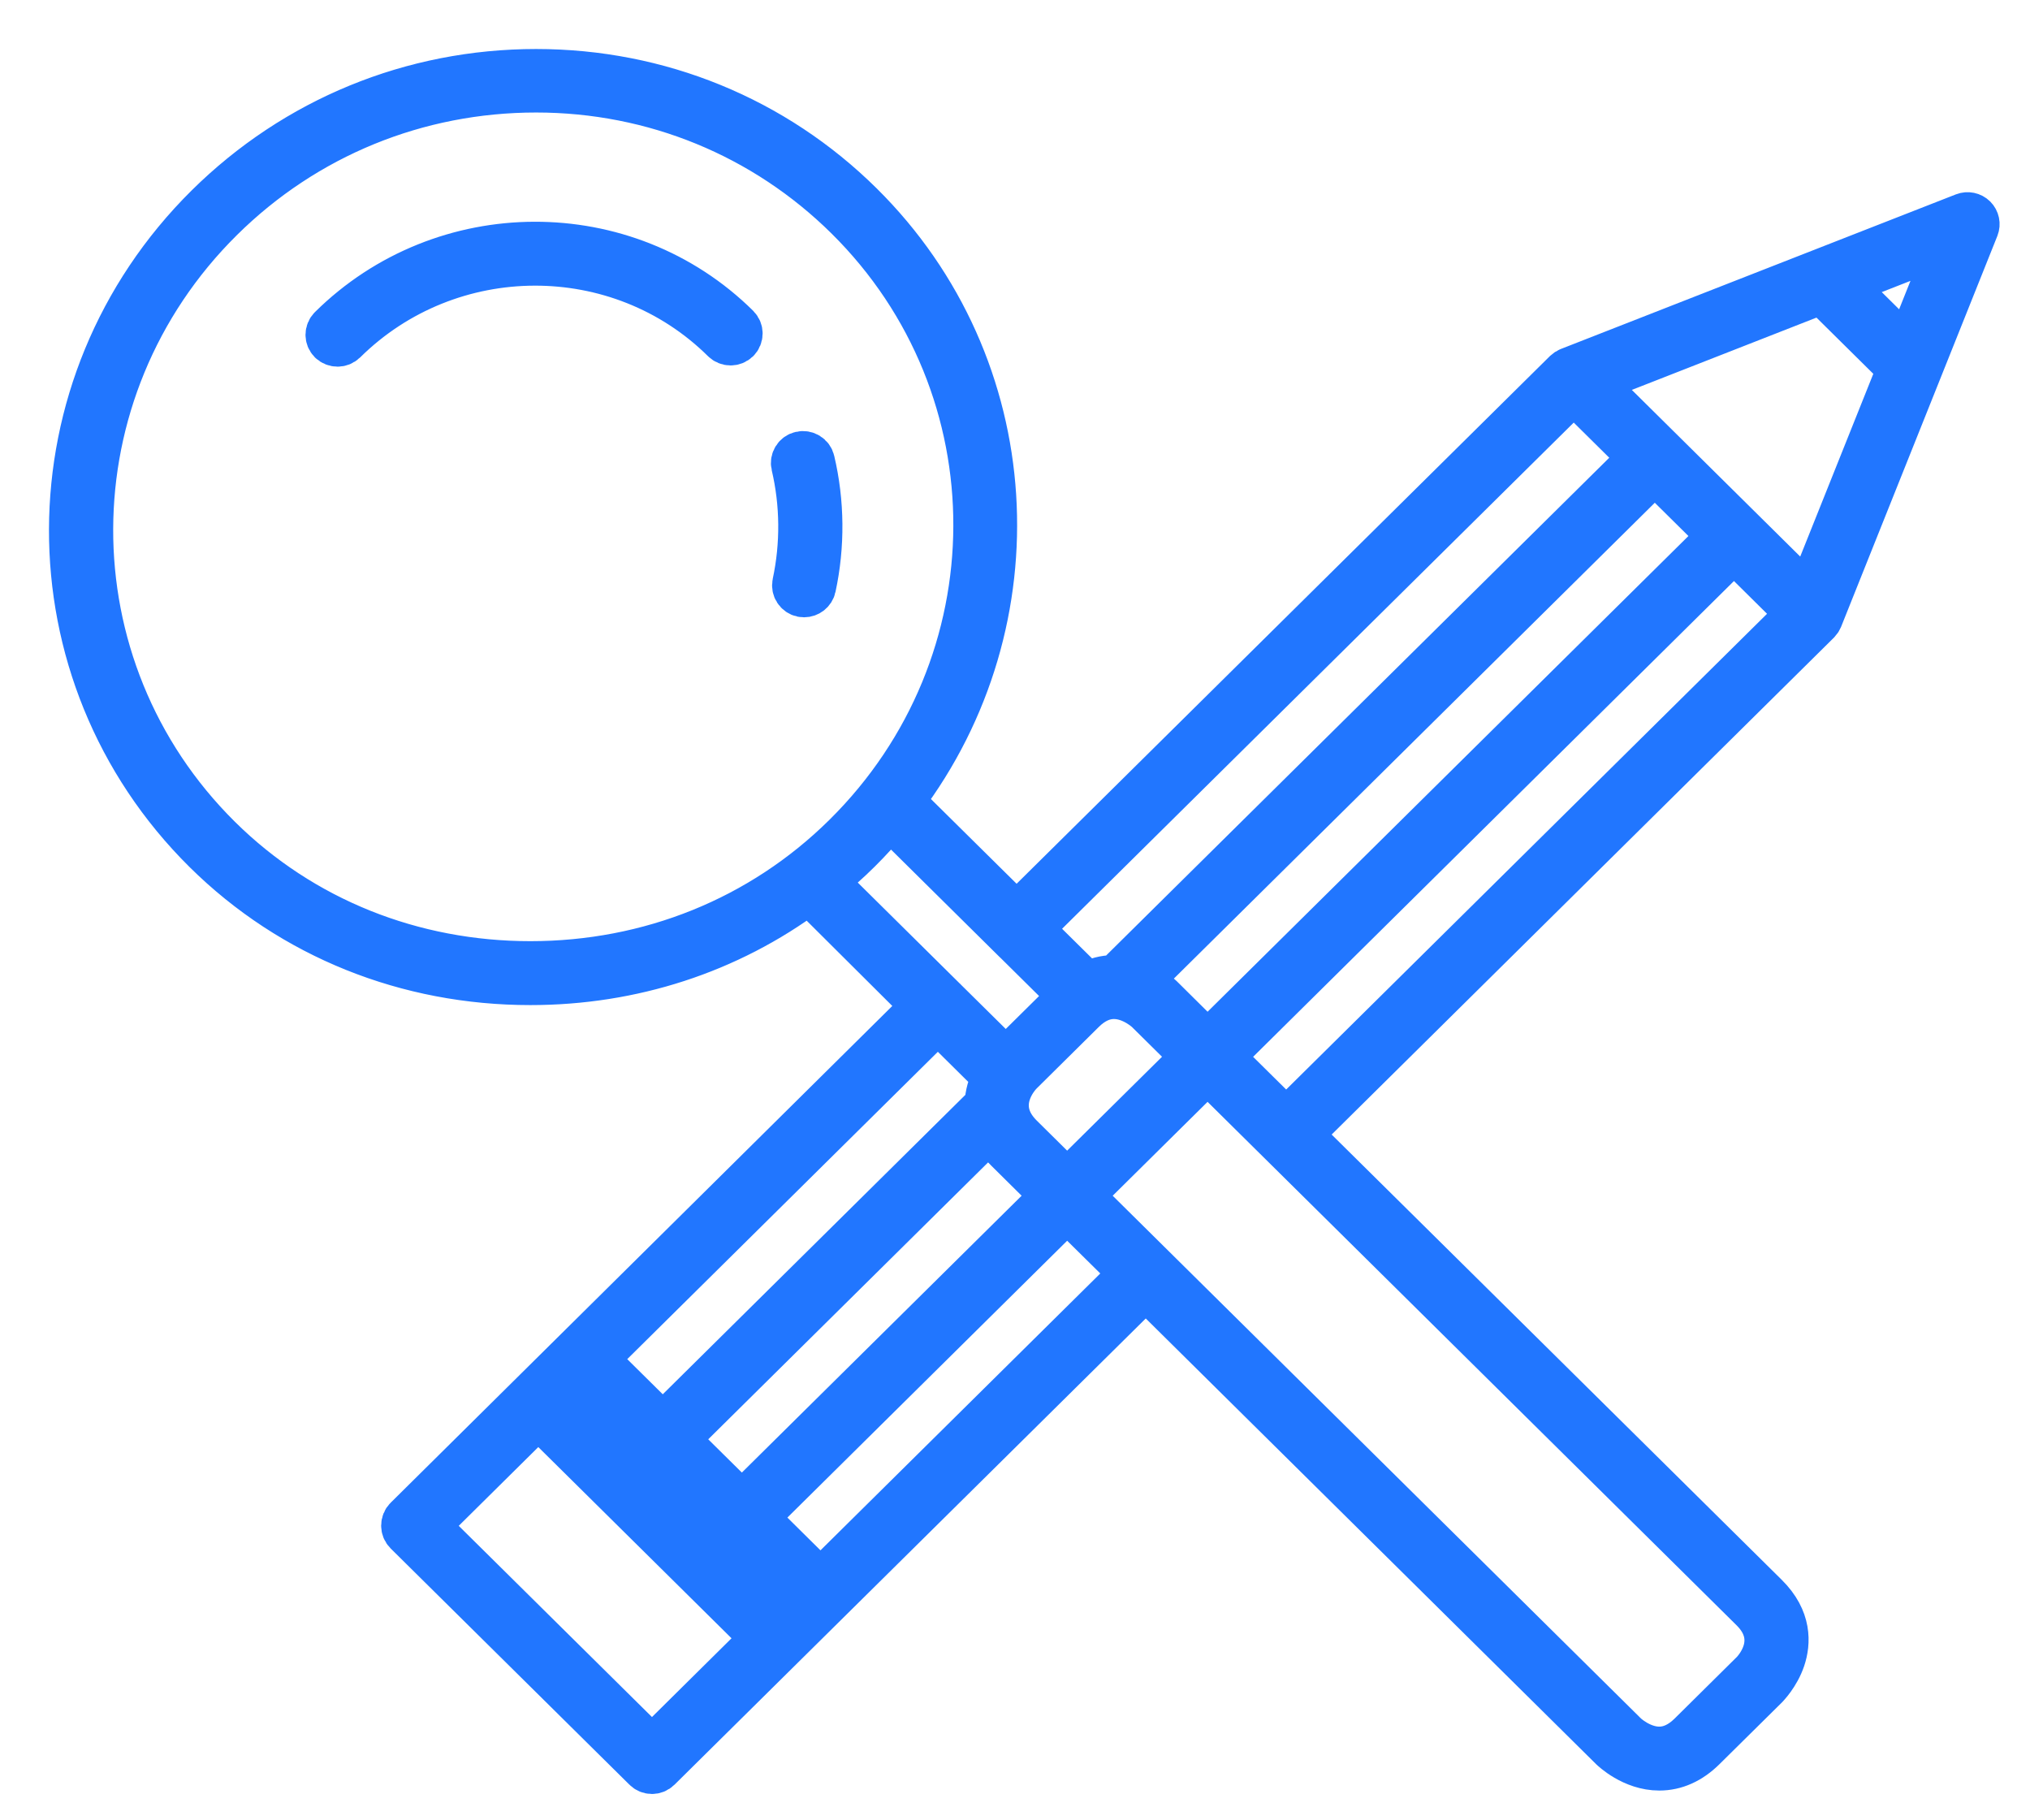 <svg width="29" height="26" viewBox="0 0 29 26" fill="none" xmlns="http://www.w3.org/2000/svg">
<path d="M4.71 4.671C4.649 4.732 4.649 4.831 4.71 4.892C4.741 4.922 4.782 4.937 4.822 4.937C4.863 4.937 4.903 4.922 4.934 4.892C6.426 3.416 8.844 3.409 10.325 4.874C10.387 4.935 10.487 4.935 10.549 4.874C10.61 4.813 10.61 4.714 10.549 4.653C8.944 3.065 6.325 3.073 4.71 4.671H4.71Z" fill="#2176FF" stroke="#2176FF" stroke-width="0.6"/>
<path d="M11.625 6.578C11.605 6.493 11.52 6.442 11.435 6.461C11.35 6.48 11.297 6.565 11.317 6.649C11.446 7.196 11.451 7.777 11.333 8.328C11.315 8.413 11.369 8.496 11.454 8.514C11.465 8.516 11.476 8.517 11.487 8.517C11.56 8.517 11.626 8.467 11.642 8.393C11.771 7.797 11.765 7.169 11.625 6.578V6.578Z" fill="#2176FF" stroke="#2176FF" stroke-width="0.6"/>
<path d="M28.22 3.091C28.175 3.047 28.109 3.033 28.05 3.056L22.407 5.264C22.387 5.272 22.369 5.284 22.353 5.299L14.523 13.045L12.905 11.445C14.848 8.876 14.658 5.224 12.313 2.904C11.072 1.676 9.419 1 7.659 1C5.882 1 4.21 1.686 2.95 2.932C0.361 5.494 0.348 9.627 2.921 12.173C4.162 13.4 5.815 14.056 7.576 14.056H7.576C9.03 14.056 10.411 13.61 11.556 12.759L13.173 14.369L5.791 21.678C5.761 21.707 5.745 21.749 5.745 21.791C5.745 21.833 5.761 21.873 5.791 21.903L9.202 25.277C9.232 25.308 9.273 25.324 9.313 25.324C9.354 25.324 9.394 25.309 9.425 25.278L16.368 18.41L23.012 24.984C23.024 24.995 23.311 25.275 23.704 25.275H23.704C23.94 25.275 24.159 25.177 24.354 24.984L25.242 24.106C25.248 24.099 25.409 23.939 25.49 23.699C25.567 23.468 25.588 23.12 25.242 22.778L18.597 16.205L25.988 8.894C26.003 8.878 26.015 8.86 26.023 8.841L28.255 3.259C28.278 3.201 28.264 3.135 28.22 3.091L28.22 3.091ZM22.482 5.614L23.416 6.538L15.93 13.943C15.924 13.943 15.918 13.942 15.912 13.942C15.779 13.942 15.651 13.977 15.529 14.04L14.746 13.266L22.482 5.614ZM11.101 23.179L7.913 20.026L8.31 19.634L11.497 22.787L11.101 23.179ZM9.691 20.558L14.157 16.14C14.204 16.24 14.275 16.341 14.375 16.439L15.021 17.079L10.598 21.455L9.691 20.558ZM15.245 16.857L14.599 16.218C14.168 15.791 14.554 15.377 14.599 15.333L15.486 14.455C15.62 14.322 15.764 14.255 15.913 14.255C16.172 14.255 16.38 14.453 16.381 14.455L17.027 15.094L15.245 16.857ZM16.605 14.233C16.597 14.226 16.478 14.111 16.292 14.028L23.64 6.759L24.547 7.656L17.251 14.873L16.605 14.233ZM7.577 13.743C5.901 13.743 4.327 13.12 3.146 11.952C0.696 9.528 0.709 5.582 3.175 3.143C4.375 1.956 5.968 1.307 7.659 1.307C9.335 1.307 10.909 1.954 12.09 3.122C14.54 5.546 14.527 9.483 12.061 11.922C10.861 13.109 9.269 13.743 7.577 13.743H7.577L7.577 13.743ZM12.285 12.165C12.437 12.015 12.579 11.857 12.713 11.697L14.411 13.377C14.411 13.377 14.411 13.377 14.411 13.377C14.412 13.377 14.412 13.377 14.412 13.377L15.271 14.227C15.268 14.229 15.265 14.231 15.263 14.234L14.375 15.112C14.373 15.114 14.37 15.117 14.368 15.119L13.512 14.273C13.511 14.272 13.511 14.27 13.509 14.269C13.508 14.267 13.507 14.267 13.505 14.266L11.811 12.59C11.975 12.456 12.133 12.316 12.285 12.165V12.165ZM14.184 15.379C14.126 15.494 14.084 15.629 14.08 15.774L9.468 20.337L8.534 19.413L13.398 14.601L14.184 15.379ZM9.314 24.947L6.127 21.794L7.69 20.247L10.877 23.4L9.314 24.947ZM11.721 22.566L10.822 21.676L15.245 17.3L16.145 18.189L11.721 22.566ZM25.018 23.885L24.131 24.763C23.996 24.895 23.853 24.962 23.704 24.962H23.704C23.445 24.962 23.237 24.764 23.236 24.763L15.469 17.079L17.251 15.316L25.018 23C25.45 23.426 25.064 23.839 25.019 23.885H25.018ZM17.475 15.095L24.771 7.877L25.67 8.767L18.374 15.984L17.475 15.095ZM25.828 8.481L22.773 5.458L26.022 4.186L27.114 5.266L25.828 8.481ZM27.241 4.949L26.343 4.061L27.828 3.48L27.241 4.949Z" fill="#2176FF" stroke="#2176FF" stroke-width="0.6"/>
</svg>

